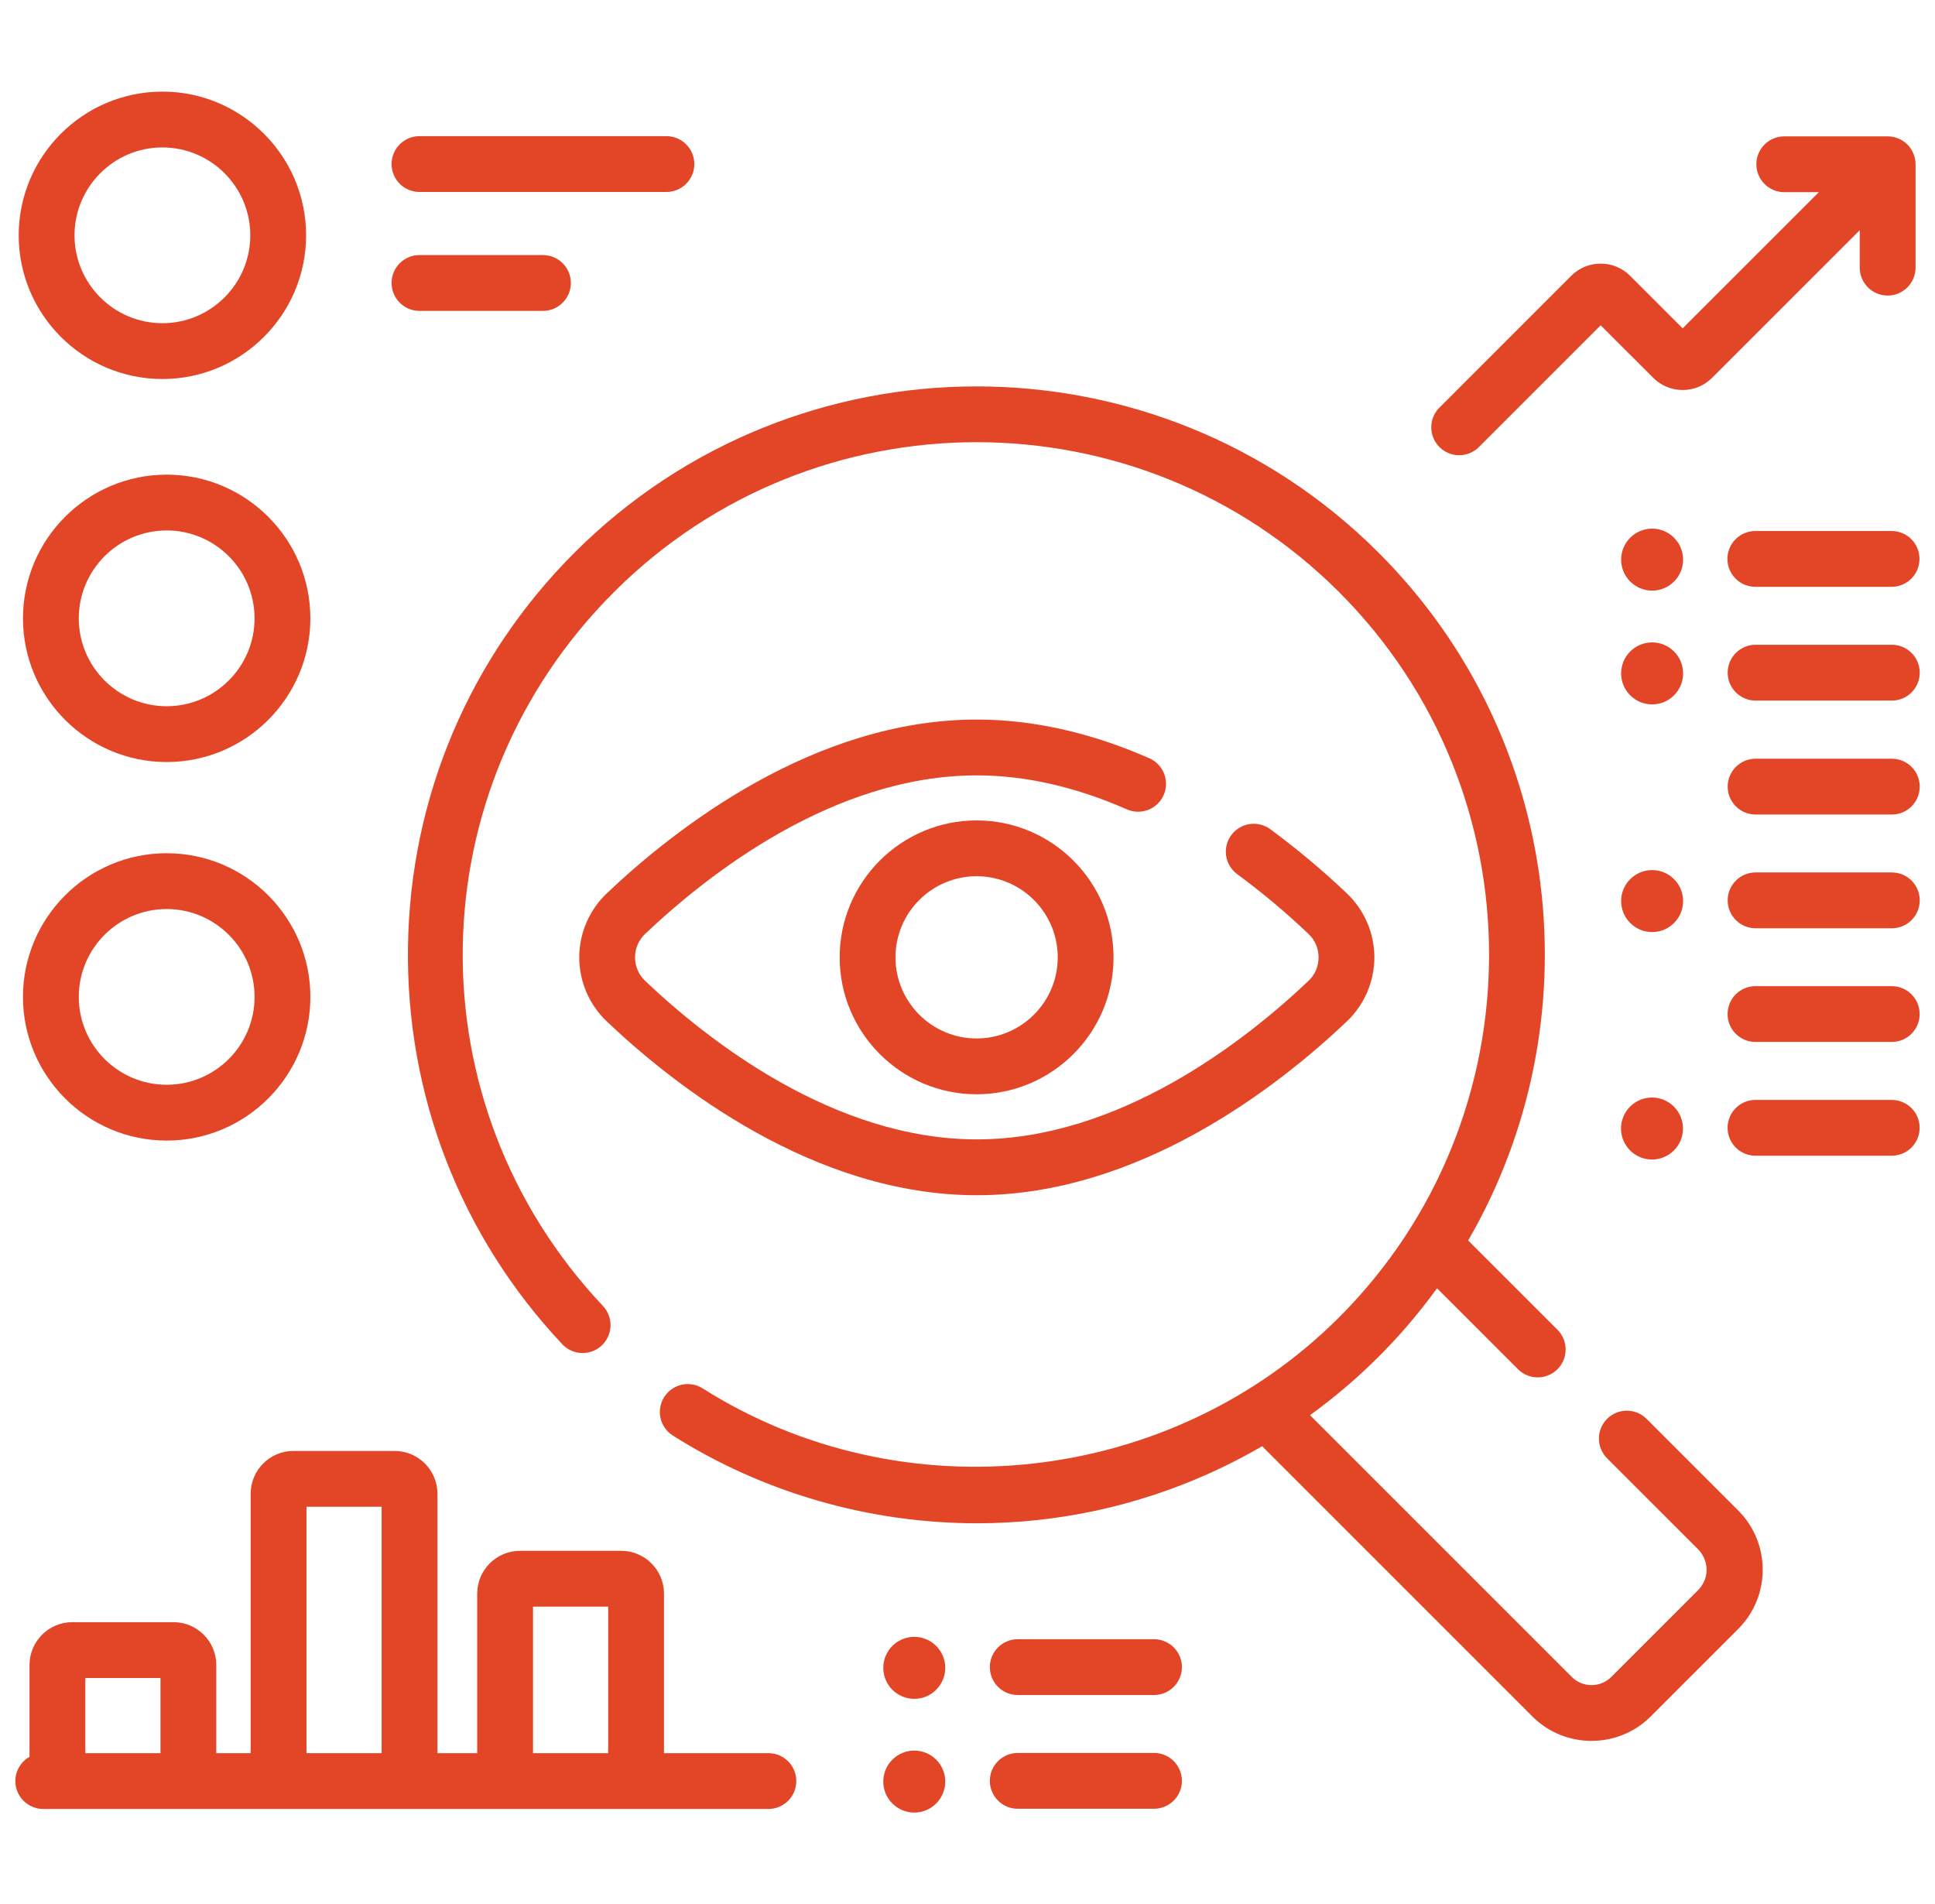 <svg width="63" height="62" viewBox="0 0 63 62" fill="none" xmlns="http://www.w3.org/2000/svg">
<g clip-path="url(#clip0_314_9564)">
<g clip-path="url(#clip1_314_9564)">
<path d="M53.609 46.196C53.525 46.112 53.425 46.045 53.314 45.999C53.204 45.954 53.086 45.93 52.967 45.93C52.847 45.93 52.729 45.954 52.619 45.999C52.509 46.045 52.408 46.112 52.324 46.196C52.24 46.281 52.173 46.381 52.127 46.491C52.081 46.601 52.058 46.719 52.058 46.839C52.058 46.958 52.081 47.076 52.127 47.186C52.173 47.297 52.24 47.397 52.324 47.481L55.309 50.466C55.567 50.736 55.721 51.293 55.309 51.751L52.46 54.6C52.105 54.954 51.529 54.954 51.175 54.6L42.651 46.076C44.241 44.928 45.637 43.533 46.787 41.944L49.423 44.58C49.507 44.665 49.608 44.732 49.718 44.777C49.828 44.823 49.946 44.846 50.066 44.846C50.245 44.846 50.421 44.793 50.57 44.693C50.72 44.593 50.836 44.451 50.905 44.285C50.974 44.119 50.992 43.937 50.956 43.761C50.921 43.584 50.835 43.422 50.708 43.295L47.8 40.388C51.915 33.304 50.944 24.054 44.884 17.995C37.666 10.776 25.921 10.777 18.703 17.995C15.276 21.422 13.351 25.977 13.283 30.823C13.215 35.658 15.001 40.256 18.311 43.771C18.477 43.945 18.704 44.046 18.944 44.053C19.185 44.06 19.418 43.971 19.593 43.806C19.767 43.641 19.87 43.414 19.878 43.174C19.885 42.934 19.798 42.7 19.634 42.525C13.408 35.915 13.563 25.704 19.988 19.279C26.498 12.77 37.09 12.77 43.599 19.279C50.109 25.789 50.109 36.381 43.599 42.89C38.119 48.37 29.399 49.34 22.864 45.196C22.661 45.072 22.417 45.034 22.185 45.088C21.954 45.142 21.752 45.285 21.625 45.486C21.497 45.687 21.454 45.93 21.504 46.163C21.553 46.395 21.693 46.599 21.891 46.73C24.846 48.604 28.308 49.596 31.81 49.596C32.449 49.596 33.091 49.563 33.73 49.496C36.335 49.224 38.847 48.393 41.093 47.088L49.89 55.885C50.421 56.416 51.119 56.682 51.817 56.681C52.515 56.681 53.213 56.416 53.744 55.885L56.594 53.035C57.656 51.973 57.656 50.244 56.594 49.181L53.609 46.196Z" fill="#E34527"/>
<path d="M37.887 25.886C37.984 25.666 37.989 25.415 37.902 25.191C37.814 24.966 37.641 24.786 37.421 24.689C35.518 23.852 33.628 23.428 31.803 23.428C26.507 23.428 21.98 26.974 19.753 29.089C19.185 29.628 18.859 30.387 18.859 31.171C18.859 31.955 19.185 32.714 19.753 33.254C21.98 35.368 26.507 38.915 31.803 38.915C37.099 38.915 41.626 35.368 43.853 33.254C44.421 32.714 44.747 31.955 44.747 31.171C44.747 30.387 44.421 29.628 43.853 29.089C43.063 28.338 42.227 27.638 41.349 26.991C41.155 26.852 40.913 26.795 40.677 26.832C40.441 26.87 40.229 26.999 40.087 27.192C39.945 27.384 39.886 27.625 39.92 27.862C39.955 28.099 40.082 28.312 40.274 28.456C41.09 29.057 41.868 29.708 42.602 30.407C42.814 30.607 42.93 30.879 42.93 31.171C42.93 31.463 42.814 31.735 42.602 31.936C40.572 33.864 36.468 37.097 31.803 37.097C27.138 37.097 23.035 33.864 21.004 31.936C20.793 31.735 20.676 31.463 20.676 31.171C20.676 30.879 20.793 30.607 21.004 30.407C23.035 28.479 27.138 25.245 31.803 25.245C33.375 25.245 35.019 25.617 36.689 26.352C36.798 26.4 36.916 26.426 37.035 26.429C37.155 26.431 37.273 26.41 37.384 26.367C37.496 26.324 37.597 26.259 37.683 26.177C37.77 26.094 37.839 25.995 37.887 25.886Z" fill="#E34527"/>
<path d="M27.338 31.17C27.338 33.628 29.338 35.628 31.796 35.628C34.255 35.628 36.255 33.628 36.255 31.17C36.255 28.712 34.255 26.712 31.796 26.712C29.338 26.712 27.338 28.712 27.338 31.17ZM34.438 31.17C34.438 32.626 33.253 33.811 31.796 33.811C30.34 33.811 29.155 32.626 29.155 31.17C29.155 29.713 30.34 28.529 31.796 28.529C33.253 28.529 34.438 29.713 34.438 31.17ZM47.508 14.821C47.741 14.821 47.974 14.732 48.151 14.555L52.115 10.591L53.827 12.302C54.355 12.83 55.214 12.83 55.742 12.302L60.55 7.495V8.714C60.55 9.216 60.957 9.623 61.458 9.623C61.96 9.623 62.367 9.216 62.367 8.714V5.348C62.367 5.229 62.343 5.111 62.298 5.001C62.252 4.89 62.185 4.79 62.101 4.706C62.016 4.621 61.916 4.555 61.806 4.509C61.696 4.463 61.578 4.44 61.458 4.44H58.093C57.591 4.44 57.184 4.846 57.184 5.348C57.184 5.85 57.591 6.257 58.093 6.257H59.218L54.784 10.69L53.073 8.979C52.544 8.451 51.685 8.451 51.157 8.979L46.866 13.27C46.739 13.397 46.652 13.559 46.617 13.735C46.582 13.911 46.6 14.094 46.669 14.26C46.738 14.426 46.854 14.568 47.004 14.668C47.153 14.768 47.329 14.821 47.508 14.821ZM5.288 12.34C7.867 12.34 9.966 10.241 9.966 7.662C9.966 5.082 7.867 2.983 5.288 2.983C2.708 2.983 0.609 5.082 0.609 7.662C0.609 10.241 2.708 12.34 5.288 12.34ZM5.288 4.8C6.865 4.8 8.149 6.084 8.149 7.662C8.149 9.239 6.865 10.523 5.288 10.523C3.71 10.523 2.426 9.239 2.426 7.662C2.426 6.084 3.71 4.8 5.288 4.8ZM5.427 15.454C2.847 15.454 0.748 17.553 0.748 20.133C0.748 22.712 2.847 24.811 5.427 24.811C8.006 24.811 10.105 22.712 10.105 20.133C10.105 17.553 8.006 15.454 5.427 15.454ZM5.427 22.994C3.849 22.994 2.565 21.71 2.565 20.133C2.565 18.555 3.849 17.271 5.427 17.271C7.004 17.271 8.288 18.555 8.288 20.133C8.288 21.71 7.004 22.994 5.427 22.994ZM5.427 27.78C2.847 27.78 0.748 29.878 0.748 32.458C0.748 35.038 2.847 37.136 5.427 37.136C8.006 37.136 10.105 35.038 10.105 32.458C10.105 29.878 8.006 27.78 5.427 27.78ZM5.427 35.319C3.849 35.319 2.565 34.036 2.565 32.458C2.565 30.88 3.849 29.597 5.427 29.597C7.004 29.597 8.288 30.88 8.288 32.458C8.288 34.036 7.004 35.319 5.427 35.319ZM13.657 6.25H21.697C22.199 6.25 22.606 5.844 22.606 5.342C22.606 4.84 22.199 4.433 21.697 4.433H13.657C13.155 4.433 12.749 4.84 12.749 5.342C12.749 5.844 13.155 6.25 13.657 6.25ZM13.657 10.122H17.677C18.179 10.122 18.586 9.715 18.586 9.213C18.586 8.711 18.179 8.305 17.677 8.305H13.657C13.416 8.305 13.185 8.401 13.015 8.571C12.844 8.741 12.749 8.972 12.749 9.213C12.749 9.454 12.844 9.685 13.015 9.856C13.185 10.026 13.416 10.122 13.657 10.122ZM61.587 17.289H57.151C56.649 17.289 56.242 17.696 56.242 18.198C56.242 18.699 56.649 19.106 57.151 19.106H61.587C62.089 19.106 62.495 18.699 62.495 18.198C62.495 17.696 62.089 17.289 61.587 17.289Z" fill="#E34527"/>
<path d="M53.79 19.23C54.348 19.23 54.799 18.778 54.799 18.221C54.799 17.664 54.348 17.212 53.79 17.212C53.233 17.212 52.781 17.664 52.781 18.221C52.781 18.778 53.233 19.23 53.79 19.23Z" fill="#E34527"/>
<path d="M61.595 20.993H57.158C56.657 20.993 56.25 21.4 56.25 21.902C56.25 22.403 56.657 22.81 57.158 22.81H61.595C62.097 22.81 62.503 22.403 62.503 21.902C62.503 21.4 62.097 20.993 61.595 20.993Z" fill="#E34527"/>
<path d="M53.79 22.934C54.348 22.934 54.799 22.482 54.799 21.925C54.799 21.368 54.348 20.916 53.79 20.916C53.233 20.916 52.781 21.368 52.781 21.925C52.781 22.482 53.233 22.934 53.79 22.934Z" fill="#E34527"/>
<path d="M37.572 53.371H33.136C32.634 53.371 32.227 53.778 32.227 54.279C32.227 54.781 32.634 55.188 33.136 55.188H37.572C37.691 55.188 37.81 55.164 37.92 55.119C38.03 55.073 38.13 55.006 38.215 54.922C38.299 54.837 38.366 54.737 38.412 54.627C38.457 54.517 38.481 54.399 38.481 54.279C38.481 54.038 38.385 53.807 38.215 53.637C38.044 53.467 37.813 53.371 37.572 53.371ZM29.767 53.294C29.499 53.294 29.243 53.4 29.053 53.59C28.864 53.779 28.758 54.035 28.758 54.303C28.758 54.571 28.864 54.827 29.053 55.017C29.243 55.206 29.499 55.312 29.767 55.312C30.035 55.312 30.291 55.206 30.48 55.017C30.67 54.827 30.776 54.571 30.776 54.303C30.776 54.035 30.67 53.779 30.48 53.59C30.291 53.4 30.035 53.294 29.767 53.294ZM37.572 57.074H33.136C32.634 57.074 32.227 57.481 32.227 57.983C32.227 58.484 32.634 58.891 33.136 58.891H37.572C38.074 58.891 38.481 58.484 38.481 57.983C38.481 57.481 38.074 57.074 37.572 57.074Z" fill="#E34527"/>
<path d="M29.767 59.015C30.324 59.015 30.776 58.563 30.776 58.006C30.776 57.449 30.324 56.997 29.767 56.997C29.21 56.997 28.758 57.449 28.758 58.006C28.758 58.563 29.21 59.015 29.767 59.015Z" fill="#E34527"/>
<path d="M61.595 24.703H57.158C56.657 24.703 56.25 25.11 56.25 25.612C56.25 26.113 56.657 26.52 57.158 26.52H61.595C62.097 26.52 62.503 26.113 62.503 25.612C62.503 25.11 62.097 24.703 61.595 24.703ZM61.595 28.406H57.158C56.657 28.406 56.25 28.813 56.25 29.315C56.25 29.817 56.657 30.223 57.158 30.223H61.595C62.097 30.223 62.503 29.817 62.503 29.315C62.503 28.813 62.097 28.406 61.595 28.406Z" fill="#E34527"/>
<path d="M53.79 30.347C54.348 30.347 54.799 29.895 54.799 29.338C54.799 28.781 54.348 28.329 53.79 28.329C53.233 28.329 52.781 28.781 52.781 29.338C52.781 29.895 53.233 30.347 53.79 30.347Z" fill="#E34527"/>
<path d="M61.592 32.108H57.155C56.653 32.108 56.247 32.515 56.247 33.017C56.247 33.519 56.653 33.925 57.155 33.925H61.592C62.093 33.925 62.5 33.519 62.5 33.017C62.5 32.515 62.093 32.108 61.592 32.108ZM61.592 35.812H57.155C56.653 35.812 56.247 36.218 56.247 36.72C56.247 37.222 56.653 37.629 57.155 37.629H61.592C61.711 37.629 61.829 37.605 61.939 37.559C62.049 37.514 62.15 37.447 62.234 37.362C62.318 37.278 62.385 37.178 62.431 37.068C62.477 36.958 62.5 36.839 62.5 36.72C62.5 36.601 62.477 36.483 62.431 36.372C62.385 36.262 62.318 36.162 62.234 36.078C62.15 35.993 62.049 35.926 61.939 35.881C61.829 35.835 61.711 35.812 61.592 35.812ZM53.786 35.734C53.654 35.734 53.523 35.761 53.4 35.811C53.278 35.862 53.166 35.936 53.073 36.03C52.979 36.124 52.905 36.235 52.854 36.358C52.803 36.48 52.777 36.611 52.777 36.744C52.777 36.876 52.803 37.007 52.854 37.13C52.905 37.252 52.979 37.363 53.073 37.457C53.166 37.551 53.278 37.625 53.4 37.676C53.523 37.727 53.654 37.753 53.786 37.753C54.054 37.753 54.31 37.646 54.5 37.457C54.689 37.268 54.795 37.011 54.795 36.744C54.795 36.476 54.689 36.219 54.5 36.03C54.31 35.841 54.054 35.734 53.786 35.734ZM25.018 57.081H21.618V51.886C21.618 51.118 20.993 50.493 20.225 50.493H16.93C16.162 50.493 15.537 51.118 15.537 51.886V57.081H14.242V48.634C14.242 47.866 13.617 47.241 12.849 47.241H9.554C8.786 47.241 8.161 47.866 8.161 48.634V57.081H7.042V54.21C7.042 53.441 6.417 52.816 5.649 52.816H2.354C1.586 52.816 0.961 53.441 0.961 54.21V57.199C0.821 57.278 0.705 57.393 0.624 57.532C0.543 57.671 0.5 57.828 0.5 57.989C0.5 58.108 0.523 58.227 0.569 58.337C0.615 58.447 0.682 58.547 0.766 58.632C0.85 58.716 0.951 58.783 1.061 58.828C1.171 58.874 1.289 58.898 1.408 58.898H25.018C25.519 58.898 25.926 58.491 25.926 57.989C25.926 57.487 25.519 57.081 25.018 57.081ZM17.354 52.31H19.801V57.081H17.354V52.31ZM9.978 49.058H12.425V57.081H9.978V49.058ZM2.778 54.633H5.225V57.081H2.778V54.633Z" fill="#E34527"/>
</g>
</g>
<defs>
<clipPath id="clip0_314_9564">
<rect width="62" height="62" fill="white" transform="translate(0.5)"/>
</clipPath>
<clipPath id="clip1_314_9564">
<rect width="62" height="62" fill="white" transform="translate(0.5)"/>
</clipPath>
</defs>
</svg>
